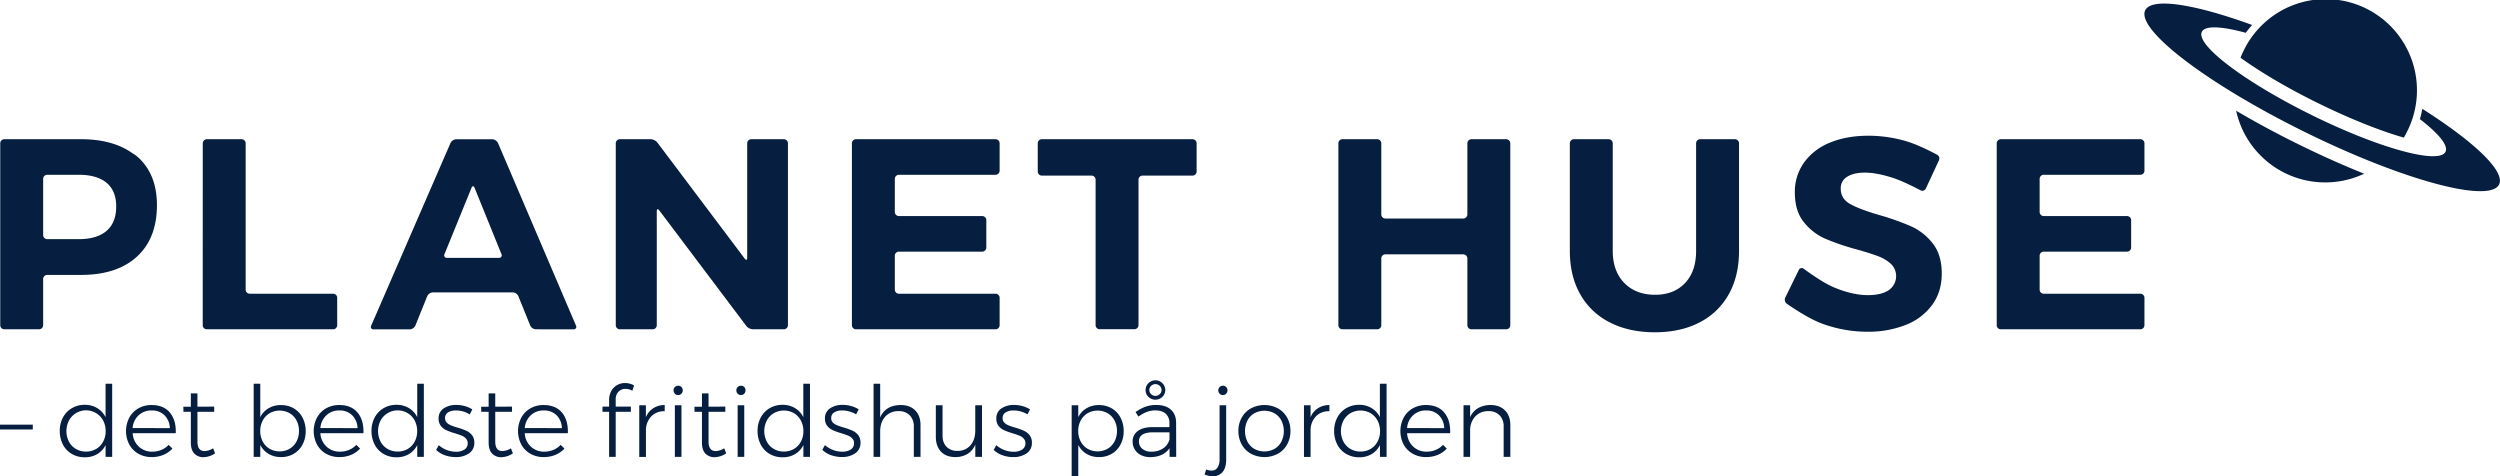 <svg xmlns="http://www.w3.org/2000/svg" viewBox="0 0 1718.82 327.4">
  <defs>
    <style>
      .a {
        fill: #061e3f;
      }
    </style>
  </defs>
  <path class="a" d="M109.86,134.74a20.57,20.57,0,0,0-3.16-2.17c-8.84-6.34-20.56-9.69-35.49-9.69H18.58a2.83,2.83,0,0,0-2.82,2.82V250.76a2.83,2.83,0,0,0,2.82,2.81H42.45a2.82,2.82,0,0,0,2.81-2.81V219a2.83,2.83,0,0,1,2.81-2.81H71.21q24.83,0,38.55-12.6t13.73-35.38Q123.49,146.59,109.86,134.74Zm-64.6,54V150.15a2.82,2.82,0,0,1,2.81-2.81H69.72q12.5,0,19.14,5.51t6.62,16.33q0,11-6.62,16.71t-19.14,5.7H48.07A2.83,2.83,0,0,1,45.26,188.77Z" transform="translate(-15.59 -27.17)"/>
  <path class="a" d="M155,125.7a2.82,2.82,0,0,1,2.81-2.82h23.87a2.82,2.82,0,0,1,2.81,2.82V226.3a2.83,2.83,0,0,0,2.82,2.81h57.29a2.83,2.83,0,0,1,2.82,2.81v18.84a2.83,2.83,0,0,1-2.82,2.81H157.78a2.82,2.82,0,0,1-2.81-2.81Z" transform="translate(-15.59 -27.17)"/>
  <path class="a" d="M384,253.57a4.53,4.53,0,0,1-3.87-2.61l-8.16-20.17a4.51,4.51,0,0,0-3.86-2.61H313.2a4.51,4.51,0,0,0-3.87,2.61L301.17,251a4.52,4.52,0,0,1-3.86,2.61H272.5a1.71,1.71,0,0,1-1.69-2.58l54.51-125.53a4.67,4.67,0,0,1,3.94-2.58h24.8a4.64,4.64,0,0,1,3.92,2.59L411.59,251a1.73,1.73,0,0,1-1.71,2.59Zm-62.8-51.71a1.76,1.76,0,0,0,1.75,2.61h35.63a1.77,1.77,0,0,0,1.76-2.61L341.88,156.3c-.58-1.44-1.54-1.44-2.12,0Z" transform="translate(-15.59 -27.17)"/>
  <path class="a" d="M529.31,125.7a2.82,2.82,0,0,1,2.81-2.82H554.5a2.83,2.83,0,0,1,2.82,2.82V250.76a2.83,2.83,0,0,1-2.82,2.81H533.24a6.36,6.36,0,0,1-4.5-2.25l-59.9-79.52c-.94-1.23-1.7-1-1.7.57v78.39a2.82,2.82,0,0,1-2.81,2.81H441.76a2.83,2.83,0,0,1-2.81-2.81V125.7a2.83,2.83,0,0,1,2.81-2.82H463a6.41,6.41,0,0,1,4.51,2.25L527.62,205c.93,1.24,1.69,1,1.69-.56Z" transform="translate(-15.59 -27.17)"/>
  <path class="a" d="M601.3,125.7a2.83,2.83,0,0,1,2.81-2.82h95.94a2.82,2.82,0,0,1,2.81,2.82v18.83a2.82,2.82,0,0,1-2.81,2.81H633.61a2.82,2.82,0,0,0-2.81,2.81v22.76a2.83,2.83,0,0,0,2.81,2.81H690.9a2.82,2.82,0,0,1,2.81,2.81v18.83a2.82,2.82,0,0,1-2.81,2.82H633.61A2.82,2.82,0,0,0,630.8,203V226.3a2.83,2.83,0,0,0,2.81,2.81h66.44a2.82,2.82,0,0,1,2.81,2.81v18.84a2.82,2.82,0,0,1-2.81,2.81H604.11a2.83,2.83,0,0,1-2.81-2.81Z" transform="translate(-15.59 -27.17)"/>
  <path class="a" d="M729.08,125.7a2.83,2.83,0,0,1,2.81-2.82h103.6a2.83,2.83,0,0,1,2.81,2.82v19.39a2.83,2.83,0,0,1-2.81,2.81H801.16a2.83,2.83,0,0,0-2.82,2.81v100a2.82,2.82,0,0,1-2.81,2.81H771.66a2.82,2.82,0,0,1-2.81-2.81v-100A2.83,2.83,0,0,0,766,147.9H731.89a2.83,2.83,0,0,1-2.81-2.81Z" transform="translate(-15.59 -27.17)"/>
  <path class="a" d="M935.77,125.7a2.82,2.82,0,0,1,2.81-2.82h23.88a2.82,2.82,0,0,1,2.81,2.82v48.89a2.83,2.83,0,0,0,2.81,2.81h53.56a2.83,2.83,0,0,0,2.81-2.81V125.7a2.83,2.83,0,0,1,2.81-2.82h23.87a2.83,2.83,0,0,1,2.82,2.82V250.76a2.83,2.83,0,0,1-2.82,2.81h-23.87a2.83,2.83,0,0,1-2.81-2.81v-45.9a2.83,2.83,0,0,0-2.81-2.82H968.08a2.83,2.83,0,0,0-2.81,2.82v45.9a2.82,2.82,0,0,1-2.81,2.81H938.58a2.82,2.82,0,0,1-2.81-2.81Z" transform="translate(-15.59 -27.17)"/>
  <path class="a" d="M1208.39,122.88h-23.87a2.82,2.82,0,0,0-2.81,2.82v73.91q0,14.19-7.66,22.22t-20.54,8q-13.24,0-21.18-8.13t-7.94-22.12V125.7a2.82,2.82,0,0,0-2.81-2.82h-23.87a2.82,2.82,0,0,0-2.81,2.82v73.91q0,17.19,7.09,29.78a47.9,47.9,0,0,0,20.35,19.42q13.26,6.81,31,6.81t30.8-6.81a47.69,47.69,0,0,0,20.08-19.42q7-12.6,7-29.78V125.7A2.82,2.82,0,0,0,1208.39,122.88Z" transform="translate(-15.59 -27.17)"/>
  <path class="a" d="M1317.09,149.49q-11.31-3.65-19.33-3.64-7.65,0-12.13,2.8a9.07,9.07,0,0,0-4.48,8.21q0,6.91,6.44,10.55t19.88,7.56a173.73,173.73,0,0,1,22.13,7.84,39.1,39.1,0,0,1,14.84,11.77q6.16,7.83,6.16,20.71,0,12.51-6.63,21.57a40.81,40.81,0,0,1-18.2,13.72,70,70,0,0,1-26.33,4.67,90.12,90.12,0,0,1-31.17-5.6c-10.21-3.74-24.22-13.68-24.22-13.68a3.45,3.45,0,0,1-1.06-4.16l9.3-19a2.23,2.23,0,0,1,3.47-.83s12,9.07,20.54,12.68,16.43,5.42,23.52,5.42q9.15,0,14.28-3.37a11.72,11.72,0,0,0,1.68-18,26.55,26.55,0,0,0-8.77-5.32q-5.33-2.06-14.66-4.67a167.35,167.35,0,0,1-21.94-7.47,38.49,38.49,0,0,1-14.65-11.39q-6.16-7.65-6.16-20.35a34.5,34.5,0,0,1,6.34-20.62,40.28,40.28,0,0,1,17.74-13.63q11.38-4.77,26.51-4.77a91.58,91.58,0,0,1,26.51,3.93c8.71,2.61,20.68,9.11,20.68,9.11a3,3,0,0,1,1.28,3.89l-9,19.36A2.64,2.64,0,0,1,1336,158S1324.62,151.91,1317.09,149.49Z" transform="translate(-15.59 -27.17)"/>
  <path class="a" d="M1388.39,125.7a2.83,2.83,0,0,1,2.82-2.82h95.93a2.83,2.83,0,0,1,2.82,2.82v18.83a2.83,2.83,0,0,1-2.82,2.81h-66.43a2.81,2.81,0,0,0-2.81,2.81v22.76a2.82,2.82,0,0,0,2.81,2.81H1478a2.83,2.83,0,0,1,2.81,2.81v18.83a2.83,2.83,0,0,1-2.81,2.82h-57.29a2.81,2.81,0,0,0-2.81,2.81V226.3a2.82,2.82,0,0,0,2.81,2.81h66.43a2.83,2.83,0,0,1,2.82,2.81v18.84a2.83,2.83,0,0,1-2.82,2.81h-95.93a2.83,2.83,0,0,1-2.82-2.81Z" transform="translate(-15.59 -27.17)"/>
  <g>
    <path class="a" d="M15.59,319.13H38.13v3.32H15.59Z" transform="translate(-15.59 -27.17)"/>
    <path class="a" d="M92.72,291v50.29H88.18v-8.13a15.07,15.07,0,0,1-5.7,6.2,16.29,16.29,0,0,1-8.53,2.2,17.32,17.32,0,0,1-9-2.31,15.76,15.76,0,0,1-6.1-6.43,19.78,19.78,0,0,1-2.17-9.35,19.18,19.18,0,0,1,2.2-9.29,16.19,16.19,0,0,1,6.1-6.37,17.13,17.13,0,0,1,8.85-2.31,16.23,16.23,0,0,1,8.57,2.24A15.21,15.21,0,0,1,88.18,314V291Zm-11,44.83a12.73,12.73,0,0,0,4.78-5,15,15,0,0,0,1.73-7.25,15.21,15.21,0,0,0-1.73-7.29,13,13,0,0,0-4.78-5.05A13.34,13.34,0,0,0,63,316.31a16,16,0,0,0,0,14.54,12.6,12.6,0,0,0,4.81,5,13.53,13.53,0,0,0,7,1.8A13.34,13.34,0,0,0,81.67,335.83Z" transform="translate(-15.59 -27.17)"/>
    <path class="a" d="M132.43,310.89q4.33,5.25,4,14.13H106.81a13.64,13.64,0,0,0,4.2,9.18,13,13,0,0,0,9.22,3.5,16.27,16.27,0,0,0,6.31-1.22,14.56,14.56,0,0,0,5-3.46l2.58,2.57a17.74,17.74,0,0,1-6.2,4.31,20.32,20.32,0,0,1-8,1.52,18.16,18.16,0,0,1-9.15-2.27,16.3,16.3,0,0,1-6.27-6.33,20.06,20.06,0,0,1,0-18.54,16.21,16.21,0,0,1,6.27-6.37,18,18,0,0,1,9-2.27Q128.1,305.64,132.43,310.89Zm-.06,10.61a13,13,0,0,0-3.7-8.84,12,12,0,0,0-8.77-3.29,12.63,12.63,0,0,0-9,3.32,13.32,13.32,0,0,0-4.14,8.81Z" transform="translate(-15.59 -27.17)"/>
    <path class="a" d="M163.48,338.85a14.67,14.67,0,0,1-7.87,2.65,8.45,8.45,0,0,1-6.44-2.51c-1.58-1.68-2.37-4.18-2.37-7.53V310.31h-5.08l-.07-3.52h5.15v-9.15h4.54v9.15l11.52-.07v3.59H151.34v20.41q0,6.57,4.88,6.57a11.63,11.63,0,0,0,5.9-1.9Z" transform="translate(-15.59 -27.17)"/>
    <path class="a" d="M217.52,307.91a15.67,15.67,0,0,1,6.07,6.37,19.69,19.69,0,0,1,2.17,9.32,19.37,19.37,0,0,1-2.17,9.22,15.85,15.85,0,0,1-6,6.33,17,17,0,0,1-8.82,2.27,16.2,16.2,0,0,1-8.53-2.2,15.07,15.07,0,0,1-5.7-6.13v8.2H190V291h4.54v23a14.56,14.56,0,0,1,5.66-6.12,16.28,16.28,0,0,1,8.51-2.21A17.29,17.29,0,0,1,217.52,307.91Zm-2.81,27.79a12.49,12.49,0,0,0,4.74-5,15.21,15.21,0,0,0,1.7-7.25,15.06,15.06,0,0,0-1.7-7.19,12.49,12.49,0,0,0-4.74-5,14,14,0,0,0-13.72,0,12.72,12.72,0,0,0-4.75,5,14.85,14.85,0,0,0-1.73,7.19,15.21,15.21,0,0,0,1.7,7.25,12.42,12.42,0,0,0,4.74,5,13.37,13.37,0,0,0,6.92,1.8A13.21,13.21,0,0,0,214.71,335.7Z" transform="translate(-15.59 -27.17)"/>
    <path class="a" d="M261.47,310.89q4.33,5.25,4,14.13H235.85a13.6,13.6,0,0,0,4.21,9.18,12.94,12.94,0,0,0,9.21,3.5,16.27,16.27,0,0,0,6.31-1.22,14.56,14.56,0,0,0,5-3.46l2.58,2.57a17.74,17.74,0,0,1-6.2,4.31,20.32,20.32,0,0,1-8,1.52,18.16,18.16,0,0,1-9.15-2.27,16.21,16.21,0,0,1-6.26-6.33,20,20,0,0,1,0-18.54,16.12,16.12,0,0,1,6.26-6.37,18,18,0,0,1,9-2.27Q257.14,305.64,261.47,310.89Zm-.06,10.61a13,13,0,0,0-3.7-8.84,12,12,0,0,0-8.77-3.29,12.63,12.63,0,0,0-8.95,3.32,13.32,13.32,0,0,0-4.14,8.81Z" transform="translate(-15.59 -27.17)"/>
    <path class="a" d="M307,291v50.29h-4.54v-8.13a15,15,0,0,1-5.69,6.2,16.33,16.33,0,0,1-8.54,2.2,17.32,17.32,0,0,1-8.95-2.31,15.82,15.82,0,0,1-6.1-6.43,19.89,19.89,0,0,1-2.17-9.35,19.18,19.18,0,0,1,2.21-9.29,16.17,16.17,0,0,1,6.09-6.37,17.13,17.13,0,0,1,8.85-2.31,16.23,16.23,0,0,1,8.57,2.24,15.14,15.14,0,0,1,5.73,6.23V291ZM295.9,335.83a12.59,12.59,0,0,0,4.78-5,15,15,0,0,0,1.73-7.25,15.21,15.21,0,0,0-1.73-7.29,12.84,12.84,0,0,0-4.78-5.05,13.35,13.35,0,0,0-18.64,5.05,16,16,0,0,0,0,14.54,12.66,12.66,0,0,0,4.81,5,13.56,13.56,0,0,0,6.95,1.8A13.34,13.34,0,0,0,295.9,335.83Z" transform="translate(-15.59 -27.17)"/>
    <path class="a" d="M334.06,310.08a17.84,17.84,0,0,0-4.95-.71,10,10,0,0,0-5.45,1.32,4.39,4.39,0,0,0-2.07,4,4.09,4.09,0,0,0,1.12,3,8.58,8.58,0,0,0,2.78,1.86,42.73,42.73,0,0,0,4.64,1.59,47.41,47.41,0,0,1,6,2.14,10.7,10.7,0,0,1,3.93,3,8.07,8.07,0,0,1,1.63,5.26,8.39,8.39,0,0,1-3.66,7.35,15.62,15.62,0,0,1-9.15,2.54,21.86,21.86,0,0,1-7.45-1.28,16.56,16.56,0,0,1-6-3.66l1.83-3.25A18,18,0,0,0,329,337.76a10.48,10.48,0,0,0,5.87-1.49,4.87,4.87,0,0,0,2.27-4.33,4.54,4.54,0,0,0-1.16-3.22,7.73,7.73,0,0,0-2.88-2q-1.72-.72-4.77-1.66a46.8,46.8,0,0,1-5.83-2.1,10.22,10.22,0,0,1-3.8-2.95,7.77,7.77,0,0,1-1.56-5.05,8,8,0,0,1,3.49-7,15.09,15.09,0,0,1,8.71-2.38,21.44,21.44,0,0,1,5.9.81,19.42,19.42,0,0,1,5.08,2.24l-1.76,3.46A17,17,0,0,0,334.06,310.08Z" transform="translate(-15.59 -27.17)"/>
    <path class="a" d="M368.22,338.85a14.64,14.64,0,0,1-7.87,2.65,8.43,8.43,0,0,1-6.43-2.51c-1.59-1.68-2.38-4.18-2.38-7.53V310.31h-5.08l-.07-3.52h5.15v-9.15h4.55v9.15l11.52-.07v3.59H356.09v20.41c0,4.38,1.62,6.57,4.88,6.57a11.63,11.63,0,0,0,5.89-1.9Z" transform="translate(-15.59 -27.17)"/>
    <path class="a" d="M402,310.89q4.33,5.25,4,14.13H376.35a13.55,13.55,0,0,0,4.2,9.18,13,13,0,0,0,9.22,3.5,16.22,16.22,0,0,0,6.3-1.22,14.6,14.6,0,0,0,5-3.46l2.57,2.57a17.74,17.74,0,0,1-6.2,4.31,20.27,20.27,0,0,1-8,1.52,18.11,18.11,0,0,1-9.15-2.27,16.17,16.17,0,0,1-6.27-6.33,20.06,20.06,0,0,1,0-18.54,16.08,16.08,0,0,1,6.27-6.37,18,18,0,0,1,9-2.27Q397.63,305.64,402,310.89Zm-.07,10.61a13,13,0,0,0-3.69-8.84,12,12,0,0,0-8.78-3.29,12.67,12.67,0,0,0-8.95,3.32,13.31,13.31,0,0,0-4.13,8.81Z" transform="translate(-15.59 -27.17)"/>
    <path class="a" d="M440.83,296.49a7.11,7.11,0,0,0-1.93,5.22v5h10.43v3.59H438.9v31h-4.53v-31h-4.55v-3.59h4.55v-4.47a12.45,12.45,0,0,1,1.49-6.2,10.36,10.36,0,0,1,4-4.1,10.79,10.79,0,0,1,5.43-1.42,12.58,12.58,0,0,1,6.22,1.62l-1.14,3.66a10.1,10.1,0,0,0-4.75-1.28A6.45,6.45,0,0,0,440.83,296.49Z" transform="translate(-15.59 -27.17)"/>
    <path class="a" d="M464.7,307.85a14.45,14.45,0,0,1,7.89-2.21v4.27a12.17,12.17,0,0,0-9,3.28,13.84,13.84,0,0,0-3.9,9.13v19H455.1V305.78h4.55v8.27A13.4,13.4,0,0,1,464.7,307.85Z" transform="translate(-15.59 -27.17)"/>
    <path class="a" d="M484.11,293.27a3.18,3.18,0,0,1,.88,2.27,3.22,3.22,0,0,1-.91,2.31,3,3,0,0,1-2.21.94,3,3,0,0,1-2.27-.94,3.22,3.22,0,0,1-.91-2.31,3.11,3.11,0,0,1,3.18-3.18A3,3,0,0,1,484.11,293.27Zm-4.54,12.51h4.54v35.51h-4.54Z" transform="translate(-15.59 -27.17)"/>
    <path class="a" d="M514.88,338.85A14.61,14.61,0,0,1,507,341.5a8.48,8.48,0,0,1-6.44-2.51c-1.58-1.68-2.36-4.18-2.36-7.53V310.31h-5.09l-.07-3.52h5.16v-9.15h4.53v9.15l11.53-.07v3.59H502.74v20.41q0,6.57,4.89,6.57a11.63,11.63,0,0,0,5.89-1.9Z" transform="translate(-15.59 -27.17)"/>
    <path class="a" d="M527.28,293.27a3.18,3.18,0,0,1,.88,2.27,3.22,3.22,0,0,1-.91,2.31,3,3,0,0,1-2.21.94,3,3,0,0,1-2.27-.94,3.22,3.22,0,0,1-.91-2.31,3.11,3.11,0,0,1,3.18-3.18A3,3,0,0,1,527.28,293.27Zm-4.54,12.51h4.54v35.51h-4.54Z" transform="translate(-15.59 -27.17)"/>
    <path class="a" d="M572.48,291v50.29h-4.54v-8.13a15,15,0,0,1-5.69,6.2,16.33,16.33,0,0,1-8.54,2.2,17.32,17.32,0,0,1-9-2.31,15.82,15.82,0,0,1-6.1-6.43,19.89,19.89,0,0,1-2.17-9.35,19.18,19.18,0,0,1,2.21-9.29,16.19,16.19,0,0,1,6.1-6.37,17.09,17.09,0,0,1,8.84-2.31,16.2,16.2,0,0,1,8.57,2.24,15.21,15.21,0,0,1,5.73,6.23V291Zm-11.05,44.83a12.59,12.59,0,0,0,4.78-5,14.86,14.86,0,0,0,1.73-7.25,15.1,15.1,0,0,0-1.73-7.29,12.84,12.84,0,0,0-4.78-5.05,14,14,0,0,0-13.82,0,13.06,13.06,0,0,0-4.81,5.05,16,16,0,0,0,0,14.54,12.53,12.53,0,0,0,4.81,5,13.5,13.5,0,0,0,6.94,1.8A13.29,13.29,0,0,0,561.43,335.83Z" transform="translate(-15.59 -27.17)"/>
    <path class="a" d="M599.6,310.08a17.94,17.94,0,0,0-5-.71,10,10,0,0,0-5.45,1.32,4.39,4.39,0,0,0-2.07,4,4.13,4.13,0,0,0,1.11,3A8.63,8.63,0,0,0,591,319.5a42.73,42.73,0,0,0,4.64,1.59,48.61,48.61,0,0,1,6,2.14,10.7,10.7,0,0,1,3.93,3,8.07,8.07,0,0,1,1.63,5.26,8.39,8.39,0,0,1-3.66,7.35,15.62,15.62,0,0,1-9.15,2.54,21.81,21.81,0,0,1-7.45-1.28,16.56,16.56,0,0,1-6-3.66l1.83-3.25a18,18,0,0,0,11.87,4.53,10.46,10.46,0,0,0,5.86-1.49,4.86,4.86,0,0,0,2.26-4.33,4.54,4.54,0,0,0-1.15-3.22,7.9,7.9,0,0,0-2.88-2q-1.73-.72-4.77-1.66a46.8,46.8,0,0,1-5.83-2.1,10.22,10.22,0,0,1-3.8-2.95,7.77,7.77,0,0,1-1.56-5.05,8,8,0,0,1,3.5-7,15,15,0,0,1,8.7-2.38,21.49,21.49,0,0,1,5.9.81,19.57,19.57,0,0,1,5.08,2.24l-1.76,3.46A17.11,17.11,0,0,0,599.6,310.08Z" transform="translate(-15.59 -27.17)"/>
    <path class="a" d="M644.83,309.34q3.64,3.69,3.64,10.13v21.82h-4.61V320.55a10.78,10.78,0,0,0-2.79-7.86,10.27,10.27,0,0,0-7.72-2.85,11.87,11.87,0,0,0-9.25,3.9q-3.36,3.83-3.36,10.13v17.42H616.2V291h4.54v23.18q3.6-8.4,14.1-8.54Q641.22,305.64,644.83,309.34Z" transform="translate(-15.59 -27.17)"/>
    <path class="a" d="M690.75,305.78v35.51h-4.61v-8.47a13.34,13.34,0,0,1-5.26,6.37,16,16,0,0,1-8.43,2.23q-6.32,0-9.86-3.69T659,327.6V305.78h4.61v20.73q0,5,2.74,7.83a10.06,10.06,0,0,0,7.56,2.82,11.33,11.33,0,0,0,8.95-3.9q3.25-3.84,3.25-10.07V305.78Z" transform="translate(-15.59 -27.17)"/>
    <path class="a" d="M717.46,310.08a17.94,17.94,0,0,0-5-.71,10,10,0,0,0-5.46,1.32,4.39,4.39,0,0,0-2.07,4,4.09,4.09,0,0,0,1.12,3,8.58,8.58,0,0,0,2.78,1.86,42.73,42.73,0,0,0,4.64,1.59,47.41,47.41,0,0,1,6,2.14,10.81,10.81,0,0,1,3.94,3,8.12,8.12,0,0,1,1.63,5.26,8.39,8.39,0,0,1-3.67,7.35,15.6,15.6,0,0,1-9.15,2.54,21.86,21.86,0,0,1-7.45-1.28,16.43,16.43,0,0,1-6-3.66l1.83-3.25a17.47,17.47,0,0,0,5.45,3.32,17.68,17.68,0,0,0,6.41,1.21,10.46,10.46,0,0,0,5.86-1.49,4.87,4.87,0,0,0,2.27-4.33,4.58,4.58,0,0,0-1.15-3.22,7.9,7.9,0,0,0-2.88-2c-1.15-.48-2.75-1-4.78-1.66a47.4,47.4,0,0,1-5.83-2.1,10.22,10.22,0,0,1-3.8-2.95,7.83,7.83,0,0,1-1.55-5.05,8,8,0,0,1,3.49-7,15.07,15.07,0,0,1,8.71-2.38,21.37,21.37,0,0,1,5.89.81,19.49,19.49,0,0,1,5.09,2.24L722,312.08A16.9,16.9,0,0,0,717.46,310.08Z" transform="translate(-15.59 -27.17)"/>
    <path class="a" d="M779.9,307.91a15.54,15.54,0,0,1,6.07,6.37,19.57,19.57,0,0,1,2.17,9.32,19.25,19.25,0,0,1-2.17,9.22,15.72,15.72,0,0,1-6,6.33,17,17,0,0,1-8.81,2.27,16.23,16.23,0,0,1-8.54-2.2,15,15,0,0,1-5.69-6.13v21.34h-4.54V305.78h4.54V314a14.5,14.5,0,0,1,5.66-6.12,16.27,16.27,0,0,1,8.5-2.21A17.24,17.24,0,0,1,779.9,307.91Zm-2.8,27.79a12.49,12.49,0,0,0,4.74-5,15.21,15.21,0,0,0,1.7-7.25,15.06,15.06,0,0,0-1.7-7.19,12.49,12.49,0,0,0-4.74-5,14,14,0,0,0-13.73,0,12.77,12.77,0,0,0-4.74,5,14.73,14.73,0,0,0-1.73,7.19,15.21,15.21,0,0,0,1.7,7.25,12.36,12.36,0,0,0,4.74,5,14,14,0,0,0,13.76,0Z" transform="translate(-15.59 -27.17)"/>
    <path class="a" d="M819.72,341.29l-.06-6a13.07,13.07,0,0,1-5.49,4.64,19,19,0,0,1-7.8,1.53,13.76,13.76,0,0,1-6.33-1.4,10.12,10.12,0,0,1-5.73-9.32,8.53,8.53,0,0,1,3.56-7.25q3.55-2.64,9.79-2.64h11.93v-2.71a8.42,8.42,0,0,0-2.51-6.51c-1.68-1.54-4.11-2.3-7.32-2.3q-5.7,0-11.45,4.27l-2-3.12a30.33,30.33,0,0,1,6.85-3.69,21.69,21.69,0,0,1,7.45-1.19c4.3,0,7.61,1.07,10,3.22s3.55,5.11,3.6,8.91l.06,23.52Zm-4.5-5.8a10.85,10.85,0,0,0,4.44-6.2v-4.88H808.2c-3.11,0-5.49.52-7.12,1.56a5.19,5.19,0,0,0-2.43,4.68,6.31,6.31,0,0,0,2.33,5.12,9.48,9.48,0,0,0,6.2,1.93A14.12,14.12,0,0,0,815.22,335.49Zm-.48-44.86a6.45,6.45,0,0,1,2,4.71,6.36,6.36,0,0,1-2,4.68,6.8,6.8,0,0,1-9.55,0,6.34,6.34,0,0,1-2-4.68,6.42,6.42,0,0,1,2-4.71,6.7,6.7,0,0,1,9.55,0ZM807,292.46a3.88,3.88,0,0,0-1.22,2.88,3.76,3.76,0,0,0,1.25,2.81,4.25,4.25,0,0,0,5.9,0,3.74,3.74,0,0,0,1.26-2.81,3.81,3.81,0,0,0-1.26-2.88,4.17,4.17,0,0,0-2.95-1.19A4.1,4.1,0,0,0,807,292.46Z" transform="translate(-15.59 -27.17)"/>
    <path class="a" d="M848.39,350.71a4.7,4.7,0,0,0,4.24-2,10.51,10.51,0,0,0,1.45-6.06V305.78h4.54v37.4q0,5.49-2.4,8.45a8.38,8.38,0,0,1-6.88,2.94,14.73,14.73,0,0,1-5.56-1.15l1.08-3.46A11.47,11.47,0,0,0,848.39,350.71Zm10.23-57.44a3.15,3.15,0,0,1,.89,2.27,3.23,3.23,0,0,1-.92,2.31,3,3,0,0,1-2.2.94,3,3,0,0,1-2.27-.94,3.19,3.19,0,0,1-.92-2.31,3.13,3.13,0,0,1,3.19-3.18A3,3,0,0,1,858.62,293.27Z" transform="translate(-15.59 -27.17)"/>
    <path class="a" d="M894.13,307.91a16.34,16.34,0,0,1,6.38,6.34,18.42,18.42,0,0,1,2.3,9.22,18.71,18.71,0,0,1-2.3,9.31,16.28,16.28,0,0,1-6.38,6.37,19.84,19.84,0,0,1-18.43,0,16.26,16.26,0,0,1-6.37-6.37,18.61,18.61,0,0,1-2.31-9.31,18.32,18.32,0,0,1,2.31-9.22,16.31,16.31,0,0,1,6.37-6.34,19.84,19.84,0,0,1,18.43,0ZM878,311.33a12.24,12.24,0,0,0-4.75,4.95,16.55,16.55,0,0,0,0,14.57A12.24,12.24,0,0,0,878,335.8a14.44,14.44,0,0,0,13.82,0,12.29,12.29,0,0,0,4.74-4.95,16.46,16.46,0,0,0,0-14.57,12.29,12.29,0,0,0-4.74-4.95,14.44,14.44,0,0,0-13.82,0Z" transform="translate(-15.59 -27.17)"/>
    <path class="a" d="M921.69,307.85a14.48,14.48,0,0,1,7.9-2.21v4.27a12.18,12.18,0,0,0-9.05,3.28,13.89,13.89,0,0,0-3.9,9.13v19H912.1V305.78h4.54v8.27A13.4,13.4,0,0,1,921.69,307.85Z" transform="translate(-15.59 -27.17)"/>
    <path class="a" d="M968.9,291v50.29h-4.55v-8.13a15,15,0,0,1-5.69,6.2,16.3,16.3,0,0,1-8.54,2.2,17.37,17.37,0,0,1-9-2.31,15.82,15.82,0,0,1-6.1-6.43,19.89,19.89,0,0,1-2.16-9.35,19.18,19.18,0,0,1,2.2-9.29,16.19,16.19,0,0,1,6.1-6.37,17.13,17.13,0,0,1,8.85-2.31,16.25,16.25,0,0,1,8.57,2.24,15.12,15.12,0,0,1,5.72,6.23V291Zm-11,44.83a12.63,12.63,0,0,0,4.77-5,14.86,14.86,0,0,0,1.73-7.25,15.1,15.1,0,0,0-1.73-7.29,12.89,12.89,0,0,0-4.77-5.05,14,14,0,0,0-13.83,0,13.13,13.13,0,0,0-4.81,5.05,16,16,0,0,0,0,14.54,12.53,12.53,0,0,0,4.81,5,13.5,13.5,0,0,0,6.94,1.8A13.35,13.35,0,0,0,957.85,335.83Z" transform="translate(-15.59 -27.17)"/>
    <path class="a" d="M1008.61,310.89q4.33,5.25,4,14.13H983a13.64,13.64,0,0,0,4.2,9.18,13,13,0,0,0,9.22,3.5,16.19,16.19,0,0,0,6.3-1.22,14.51,14.51,0,0,0,5-3.46l2.57,2.57a17.56,17.56,0,0,1-6.2,4.31,20.24,20.24,0,0,1-8,1.52,18.13,18.13,0,0,1-9.15-2.27,16.24,16.24,0,0,1-6.27-6.33,20.06,20.06,0,0,1,0-18.54,16.14,16.14,0,0,1,6.27-6.37,18,18,0,0,1,9-2.27Q1004.28,305.64,1008.61,310.89Zm-.07,10.61a13,13,0,0,0-3.69-8.84,12,12,0,0,0-8.78-3.29,12.62,12.62,0,0,0-8.94,3.32A13.27,13.27,0,0,0,983,321.5Z" transform="translate(-15.59 -27.17)"/>
    <path class="a" d="M1050.32,309.34Q1054,313,1054,319.47v21.82h-4.61V320.55a10.77,10.77,0,0,0-2.78-7.86,10.29,10.29,0,0,0-7.72-2.85,12,12,0,0,0-8.78,3.39,13.88,13.88,0,0,0-3.76,8.95v19.11h-4.55V305.78h4.55v8.27a13.05,13.05,0,0,1,5.39-6.24,17.07,17.07,0,0,1,8.64-2.17C1044.57,305.64,1047.91,306.87,1050.32,309.34Z" transform="translate(-15.59 -27.17)"/>
  </g>
  <g>
    <g>
      <path class="a" d="M1556,66.84c.62-1.56,1.3-3.11,2.06-4.65a62.7,62.7,0,1,1,112.5,55.38q-1.07,2.18-2.28,4.22c-16.24-4.69-37-12.9-58.92-23.69C1588.11,87.66,1569.49,76.61,1556,66.84Z" transform="translate(-15.59 -27.17)"/>
      <path class="a" d="M1641,146.6a62.7,62.7,0,0,1-88-43.31c13.13,7.76,27.68,15.63,43.19,23.26S1626.84,140.92,1641,146.6Z" transform="translate(-15.59 -27.17)"/>
    </g>
    <path class="a" d="M1564,44.35a67.12,67.12,0,0,0-4.38,5.38c-16.62-4.55-28-5.14-30.19-.68C1525,58,1559,83.64,1605.23,106.42s87.34,34,91.72,25.11c2.12-4.3-4.72-12.53-17.6-22.46A66.13,66.13,0,0,0,1681,102c35.61,22.57,57.23,43,52.79,52-6.49,13.2-66.22-2.91-133.4-36s-116.38-70.58-109.89-83.77C1495,25.21,1524.34,29.9,1564,44.35Z" transform="translate(-15.59 -27.17)"/>
  </g>
</svg>
